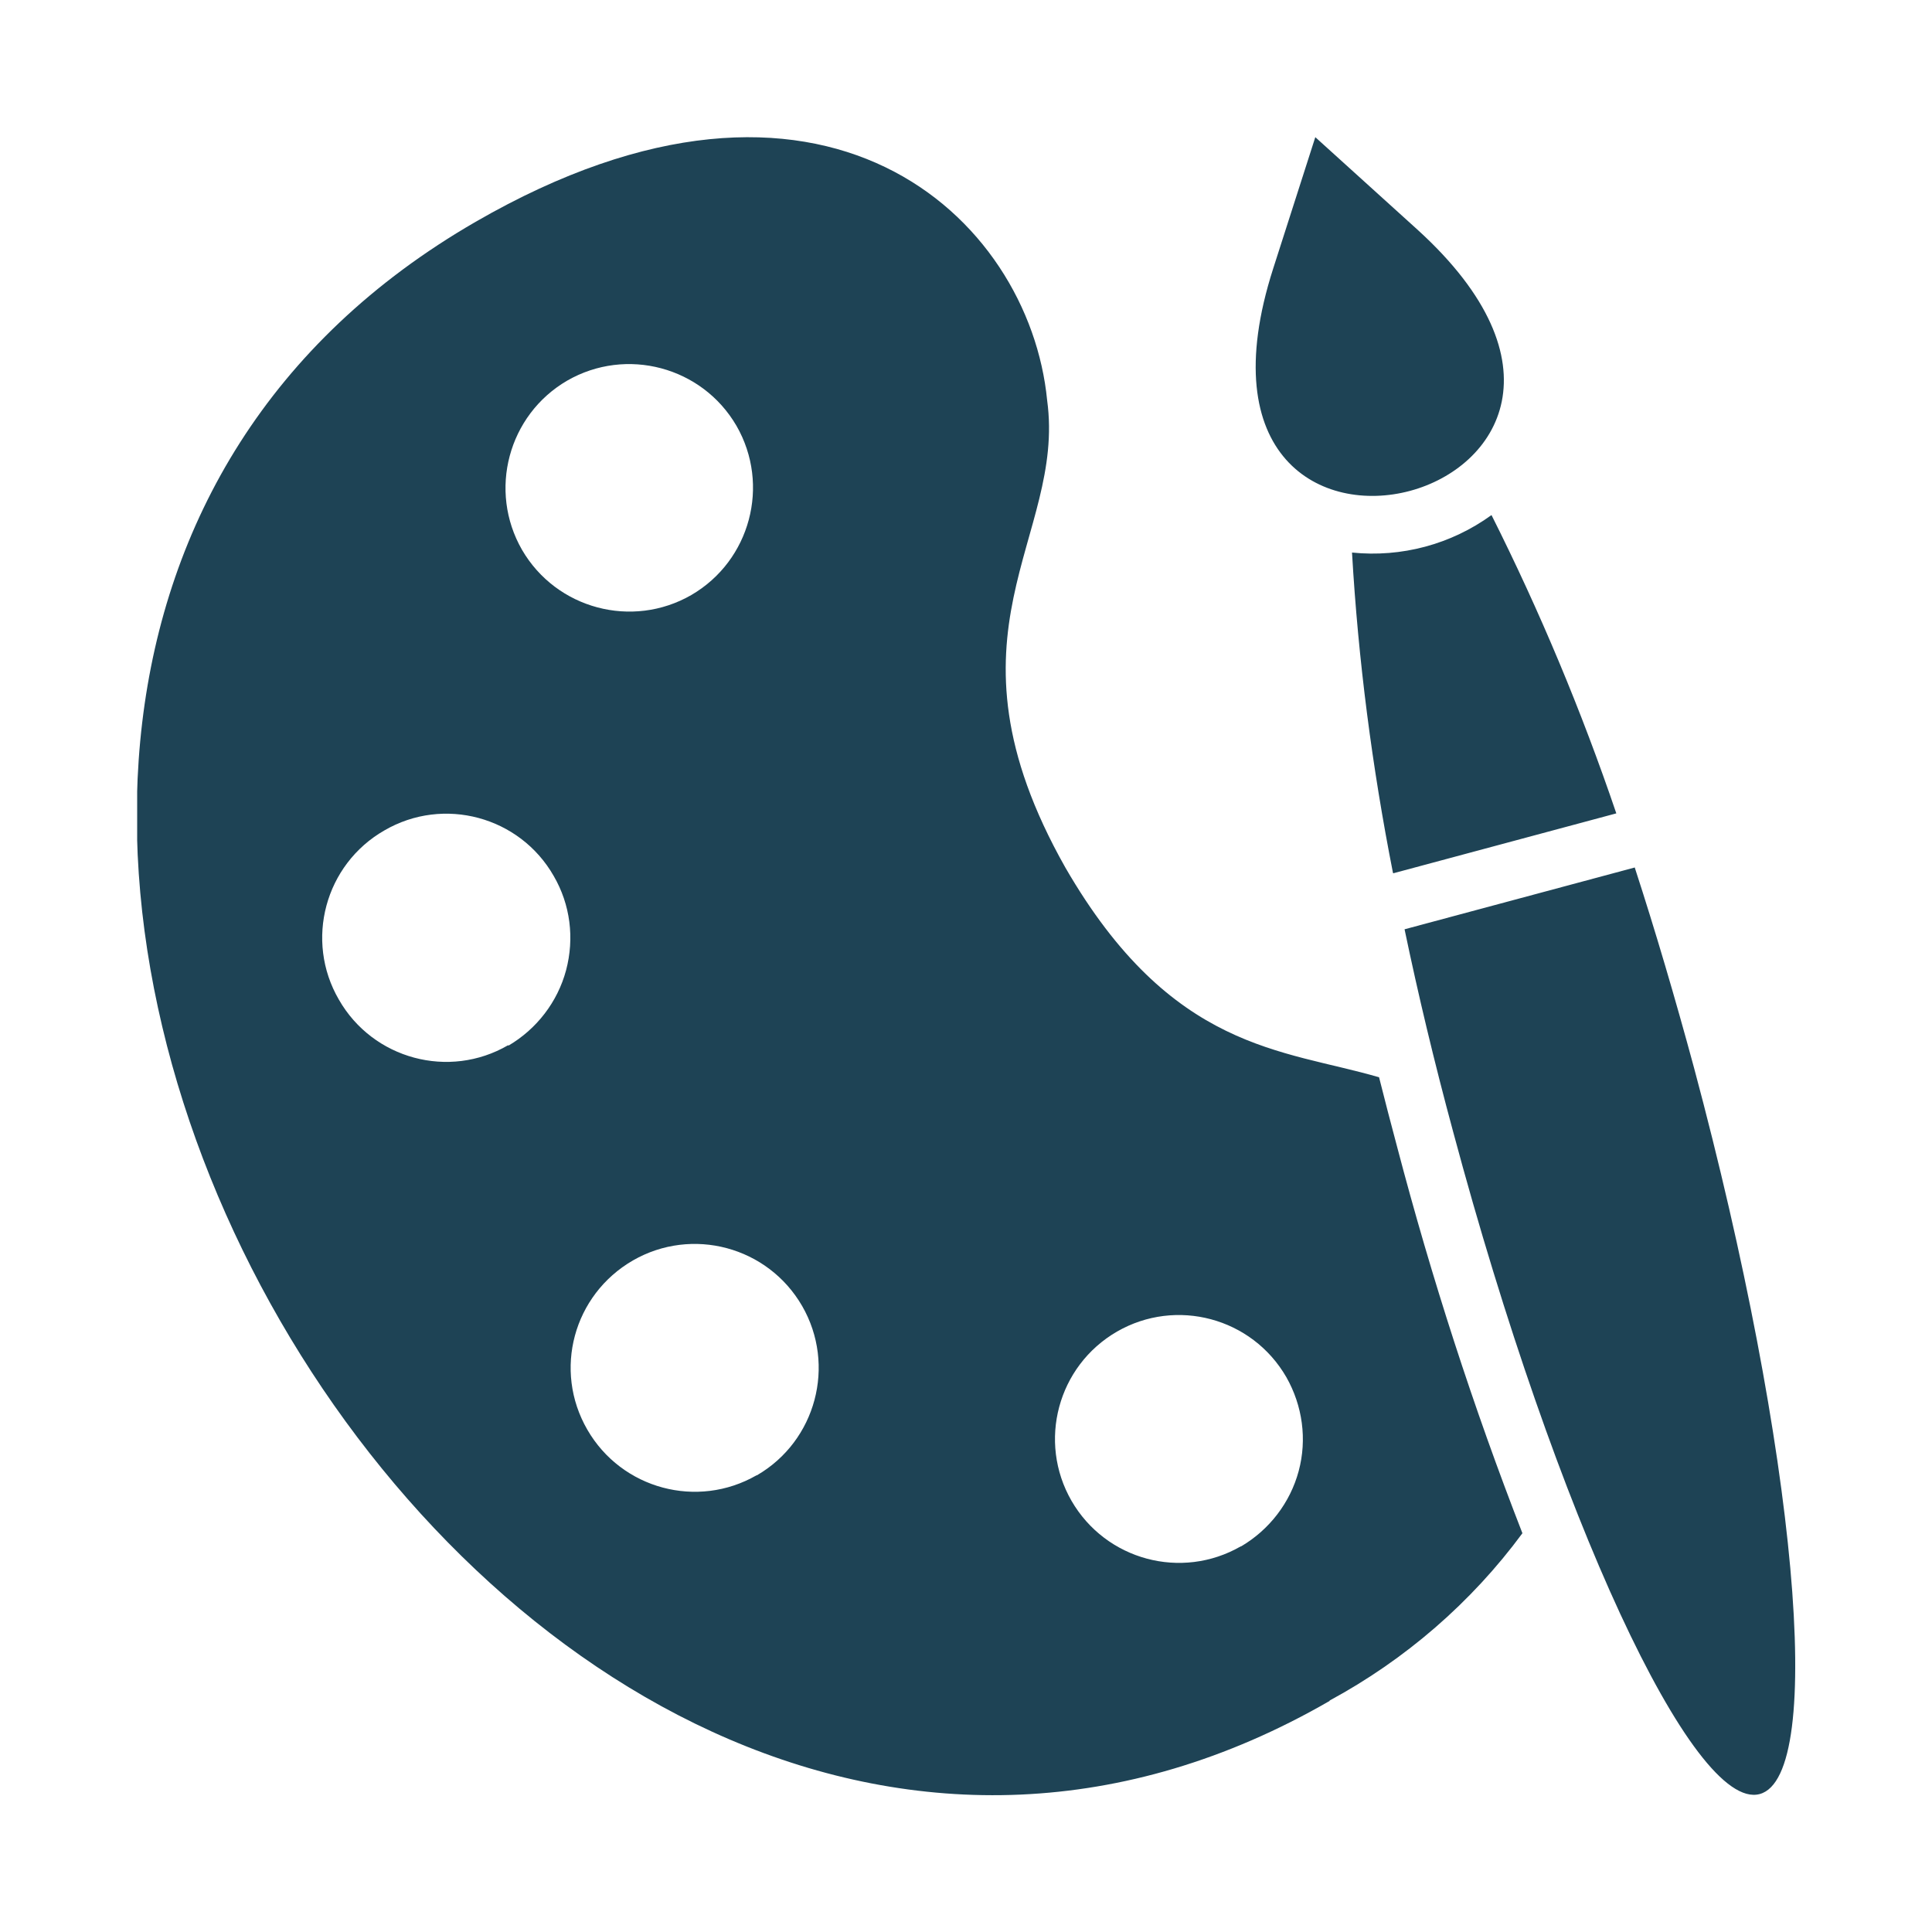 <?xml version="1.0" encoding="UTF-8"?>
<svg xmlns="http://www.w3.org/2000/svg" xmlns:xlink="http://www.w3.org/1999/xlink" id="Layer_1" version="1.1" viewBox="0 0 50 50">
  <defs>
    <style>
      .st0 {
        fill: none;
      }

      .st1 {
        fill: #1e4355;
        fill-rule: evenodd;
      }

      .st2 {
        clip-path: url(#clippath);
      }
    </style>
    <clipPath id="clippath">
      <rect class="st0" x="3.55" y="3.55" width="42.91" height="42.91"></rect>
    </clipPath>
  </defs>
  <g class="st2">
    <g id="Group_7">
      <path id="Path_7" class="st1" d="M34.41,44.01c1.96-1.06,3.67-2.54,4.99-4.33-1.27-3.26-2.35-6.6-3.24-9.99-.16-.6-.32-1.21-.47-1.81-2.49-.73-5.37-.67-8.12-5.43-3.44-6.09.02-8.5-.47-12.09-.46-4.73-5.78-9.82-14.79-4.62-21.48,12.4.62,50.68,22.1,38.28h0ZM32.95,6.95l1.09-3.4,2.64,2.39c7.61,6.91-6.87,10.79-3.73,1.01h0ZM36.05,22.59c-.54-2.74-.9-5.51-1.06-8.29,1.28.13,2.56-.21,3.61-.97,1.25,2.49,2.33,5.07,3.23,7.72l-5.77,1.55ZM42.31,22.46c.53,1.63,1.04,3.36,1.53,5.17,2.66,9.92,3.42,18.34,1.7,18.8s-5.27-7.21-7.93-17.13c-.49-1.81-.91-3.57-1.26-5.25l5.96-1.6ZM17.89,15.4c-1.53.88-3.49.36-4.38-1.17-.88-1.53-.36-3.49,1.17-4.38,1.53-.88,3.49-.36,4.38,1.17.88,1.53.36,3.49-1.17,4.38ZM32.11,40.02c-1.53.88-3.49.36-4.38-1.18-.88-1.53-.36-3.49,1.18-4.38,1.53-.88,3.49-.36,4.38,1.18.42.74.54,1.61.32,2.43-.22.82-.76,1.52-1.49,1.95ZM19.58,38.18c-1.53.88-3.49.36-4.38-1.18s-.36-3.49,1.18-4.38c1.53-.88,3.49-.36,4.38,1.18.88,1.53.36,3.49-1.17,4.38,0,0,0,0,0,0ZM13.15,27.05h0c-1.53.89-3.5.36-4.38-1.18-.89-1.53-.36-3.5,1.18-4.38,1.53-.89,3.5-.36,4.38,1.18.43.74.54,1.61.32,2.44-.22.82-.76,1.52-1.49,1.95h0Z"></path>
    </g>
  </g>
</svg>
